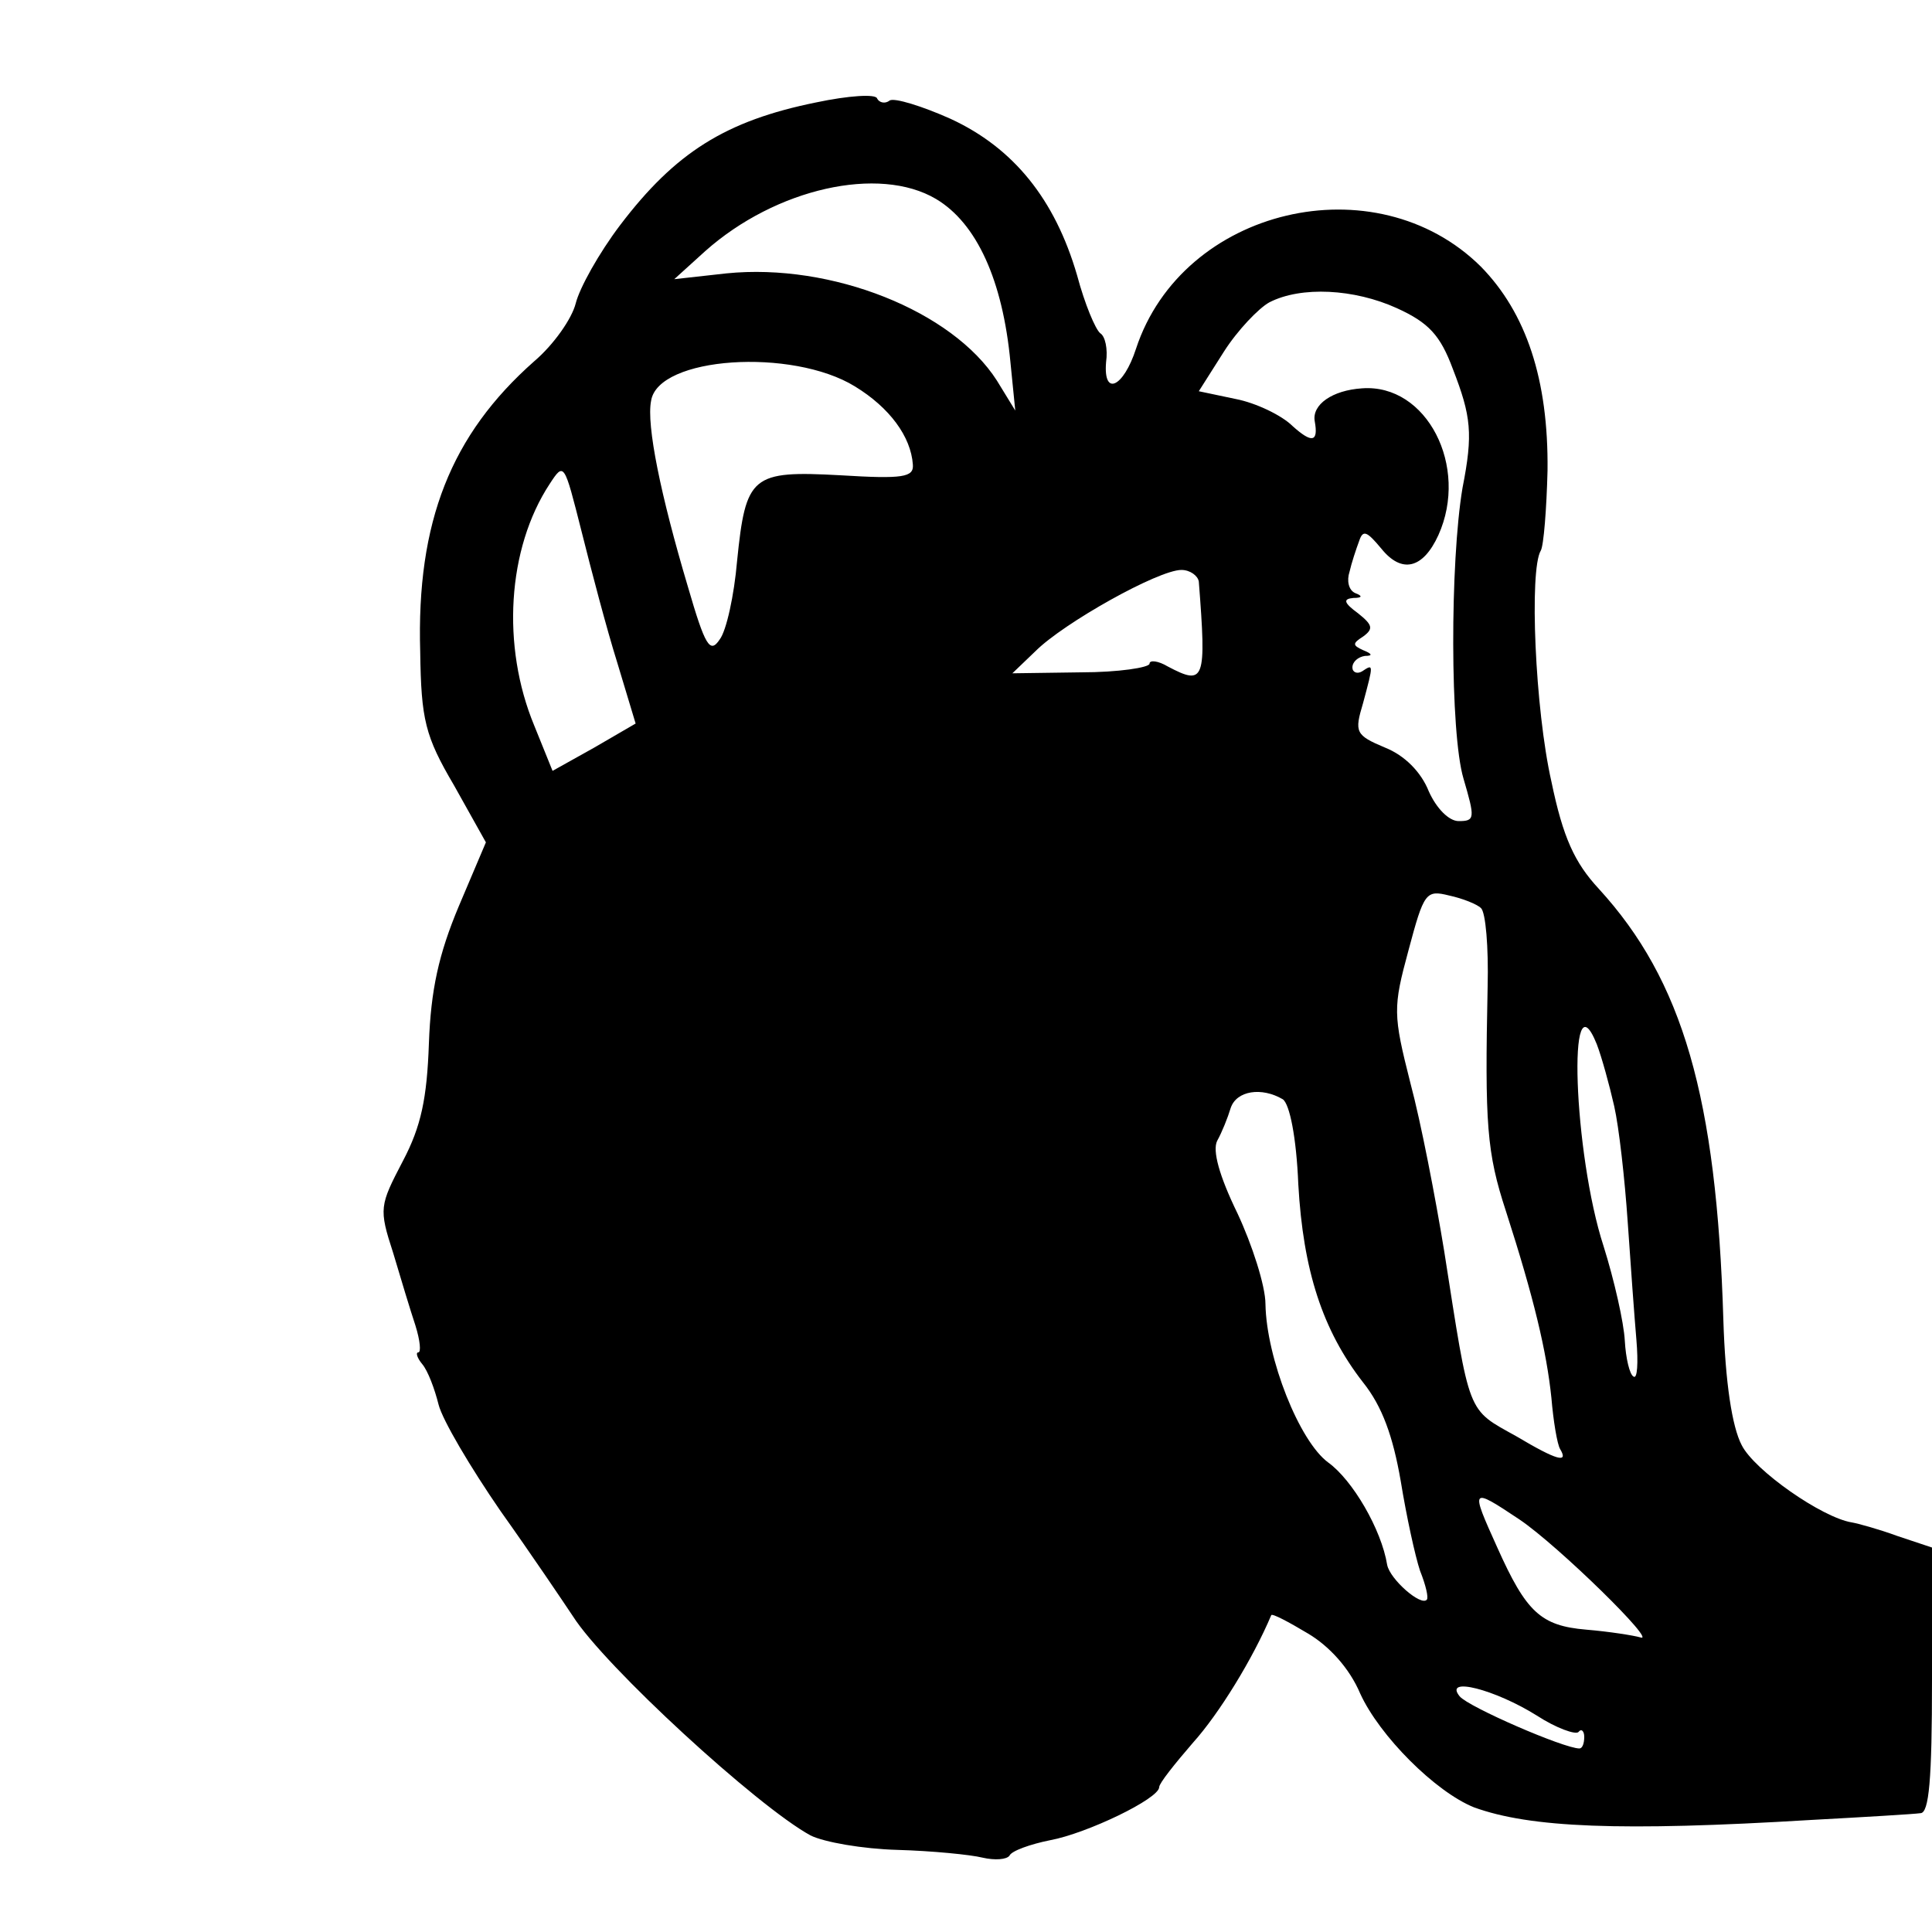 <?xml version="1.0" standalone="no"?>
<!DOCTYPE svg PUBLIC "-//W3C//DTD SVG 20010904//EN"
 "http://www.w3.org/TR/2001/REC-SVG-20010904/DTD/svg10.dtd">
<svg version="1.0" xmlns="http://www.w3.org/2000/svg"
 width="200pt" height="200pt" viewBox="0 0 200 200"
 preserveAspectRatio="xMidYMid meet">
<g transform="translate(0,200) scale(0.1,-0.1)"
fill="#000000" stroke="none">
<path d="M845 1894 c-94 -19 -146 -52 -203 -127 -22 -29 -42 -65 -46 -81 -4
-16 -23 -43 -43 -60 -86 -76 -122 -166 -118 -301 1 -70 5 -87 35 -138 l33 -59
-28 -66 c-21 -50 -29 -87 -31 -142 -2 -57 -8 -86 -27 -122 -24 -46 -25 -49
-10 -95 8 -27 18 -60 23 -75 5 -16 6 -28 3 -28 -3 0 -1 -6 4 -12 6 -7 13 -26
17 -42 4 -16 33 -65 64 -110 32 -45 65 -94 75 -109 33 -52 191 -197 246 -227
14 -7 54 -14 90 -15 36 -1 76 -5 88 -8 13 -3 25 -2 28 2 2 5 22 12 42 16 38 7
113 43 113 55 0 4 16 24 35 46 27 30 62 87 81 132 1 2 18 -7 38 -19 22 -13 43
-36 54 -62 20 -44 78 -102 118 -118 58 -21 151 -25 349 -13 55 3 106 6 113 7
9 0 12 35 12 138 l0 137 -36 12 c-19 7 -41 13 -47 14 -31 5 -101 54 -114 80
-10 19 -17 65 -19 130 -7 230 -42 351 -129 446 -25 27 -37 53 -49 111 -17 75
-23 219 -11 239 3 5 6 43 7 83 1 94 -22 163 -69 211 -109 108 -309 61 -357
-85 -13 -40 -34 -50 -31 -14 2 14 -1 27 -6 30 -5 4 -16 30 -24 60 -23 79 -66
132 -131 162 -29 13 -58 22 -63 19 -5 -4 -11 -2 -13 2 -1 5 -30 3 -63 -4z
m124 -100 c42 -25 69 -84 77 -169 l5 -50 -19 31 c-46 72 -171 122 -280 111
l-54 -6 32 29 c73 65 180 89 239 54z m477 -113 c33 -15 45 -28 58 -63 19 -49
21 -67 10 -123 -13 -77 -13 -254 1 -301 12 -41 12 -44 -5 -44 -10 0 -23 13
-31 31 -8 20 -25 37 -45 45 -31 13 -32 16 -23 46 11 41 11 41 -1 33 -5 -3 -10
-1 -10 4 0 6 6 11 13 12 8 0 8 2 -2 6 -11 5 -11 7 0 14 11 8 10 12 -5 24 -15
11 -16 15 -5 16 9 0 10 2 2 5 -7 3 -9 13 -6 22 2 9 7 24 10 32 4 12 8 10 23
-8 21 -26 43 -21 59 14 32 71 -12 157 -79 152 -31 -2 -52 -17 -49 -34 4 -22
-3 -23 -23 -5 -11 11 -38 24 -59 28 l-38 8 26 41 c14 22 36 45 47 51 33 17 88
14 132 -6z m-561 -81 c36 -22 58 -52 60 -81 1 -13 -10 -15 -75 -11 -92 5 -98
0 -107 -89 -3 -35 -11 -72 -18 -81 -10 -15 -15 -7 -33 55 -28 94 -43 167 -38
192 7 46 146 55 211 15z m-246 -286 l19 -63 -43 -25 -43 -24 -19 47 c-34 82
-28 183 16 250 15 23 15 22 33 -49 10 -40 26 -101 37 -136z m602 84 c8 -103 6
-108 -32 -88 -10 6 -19 7 -19 3 0 -4 -32 -9 -71 -9 l-71 -1 24 23 c29 29 127
84 151 84 9 0 17 -6 18 -12z m292 -338 c5 -4 8 -41 7 -81 -3 -143 -1 -172 19
-233 29 -90 42 -145 47 -193 2 -24 6 -48 9 -53 9 -15 -3 -12 -45 13 -52 29
-48 20 -75 192 -9 55 -24 133 -35 174 -18 71 -18 78 -2 137 16 60 18 63 42 57
14 -3 29 -9 33 -13z m138 -205 c5 -22 11 -76 14 -120 3 -44 7 -99 9 -122 2
-24 1 -41 -3 -38 -4 2 -8 19 -9 37 -1 19 -11 63 -22 98 -31 95 -38 286 -7 209
5 -13 13 -42 18 -64z m-343 7 c7 -5 14 -39 16 -88 5 -89 25 -151 67 -205 20
-25 31 -56 39 -102 6 -37 15 -78 20 -93 6 -15 9 -28 7 -30 -6 -7 -38 21 -41
36 -6 37 -36 88 -61 106 -30 22 -64 108 -65 164 0 19 -14 62 -29 94 -19 39
-26 65 -21 75 5 9 11 24 14 34 6 18 32 22 54 9z m245 -435 c40 -27 144 -129
125 -122 -7 2 -32 6 -56 8 -47 4 -62 18 -92 85 -28 62 -28 63 23 29z m18 -203
c20 -13 40 -20 43 -17 3 4 6 1 6 -5 0 -7 -2 -12 -5 -12 -16 0 -115 43 -124 54
-17 21 37 7 80 -20z"/>
</g>
</svg>
